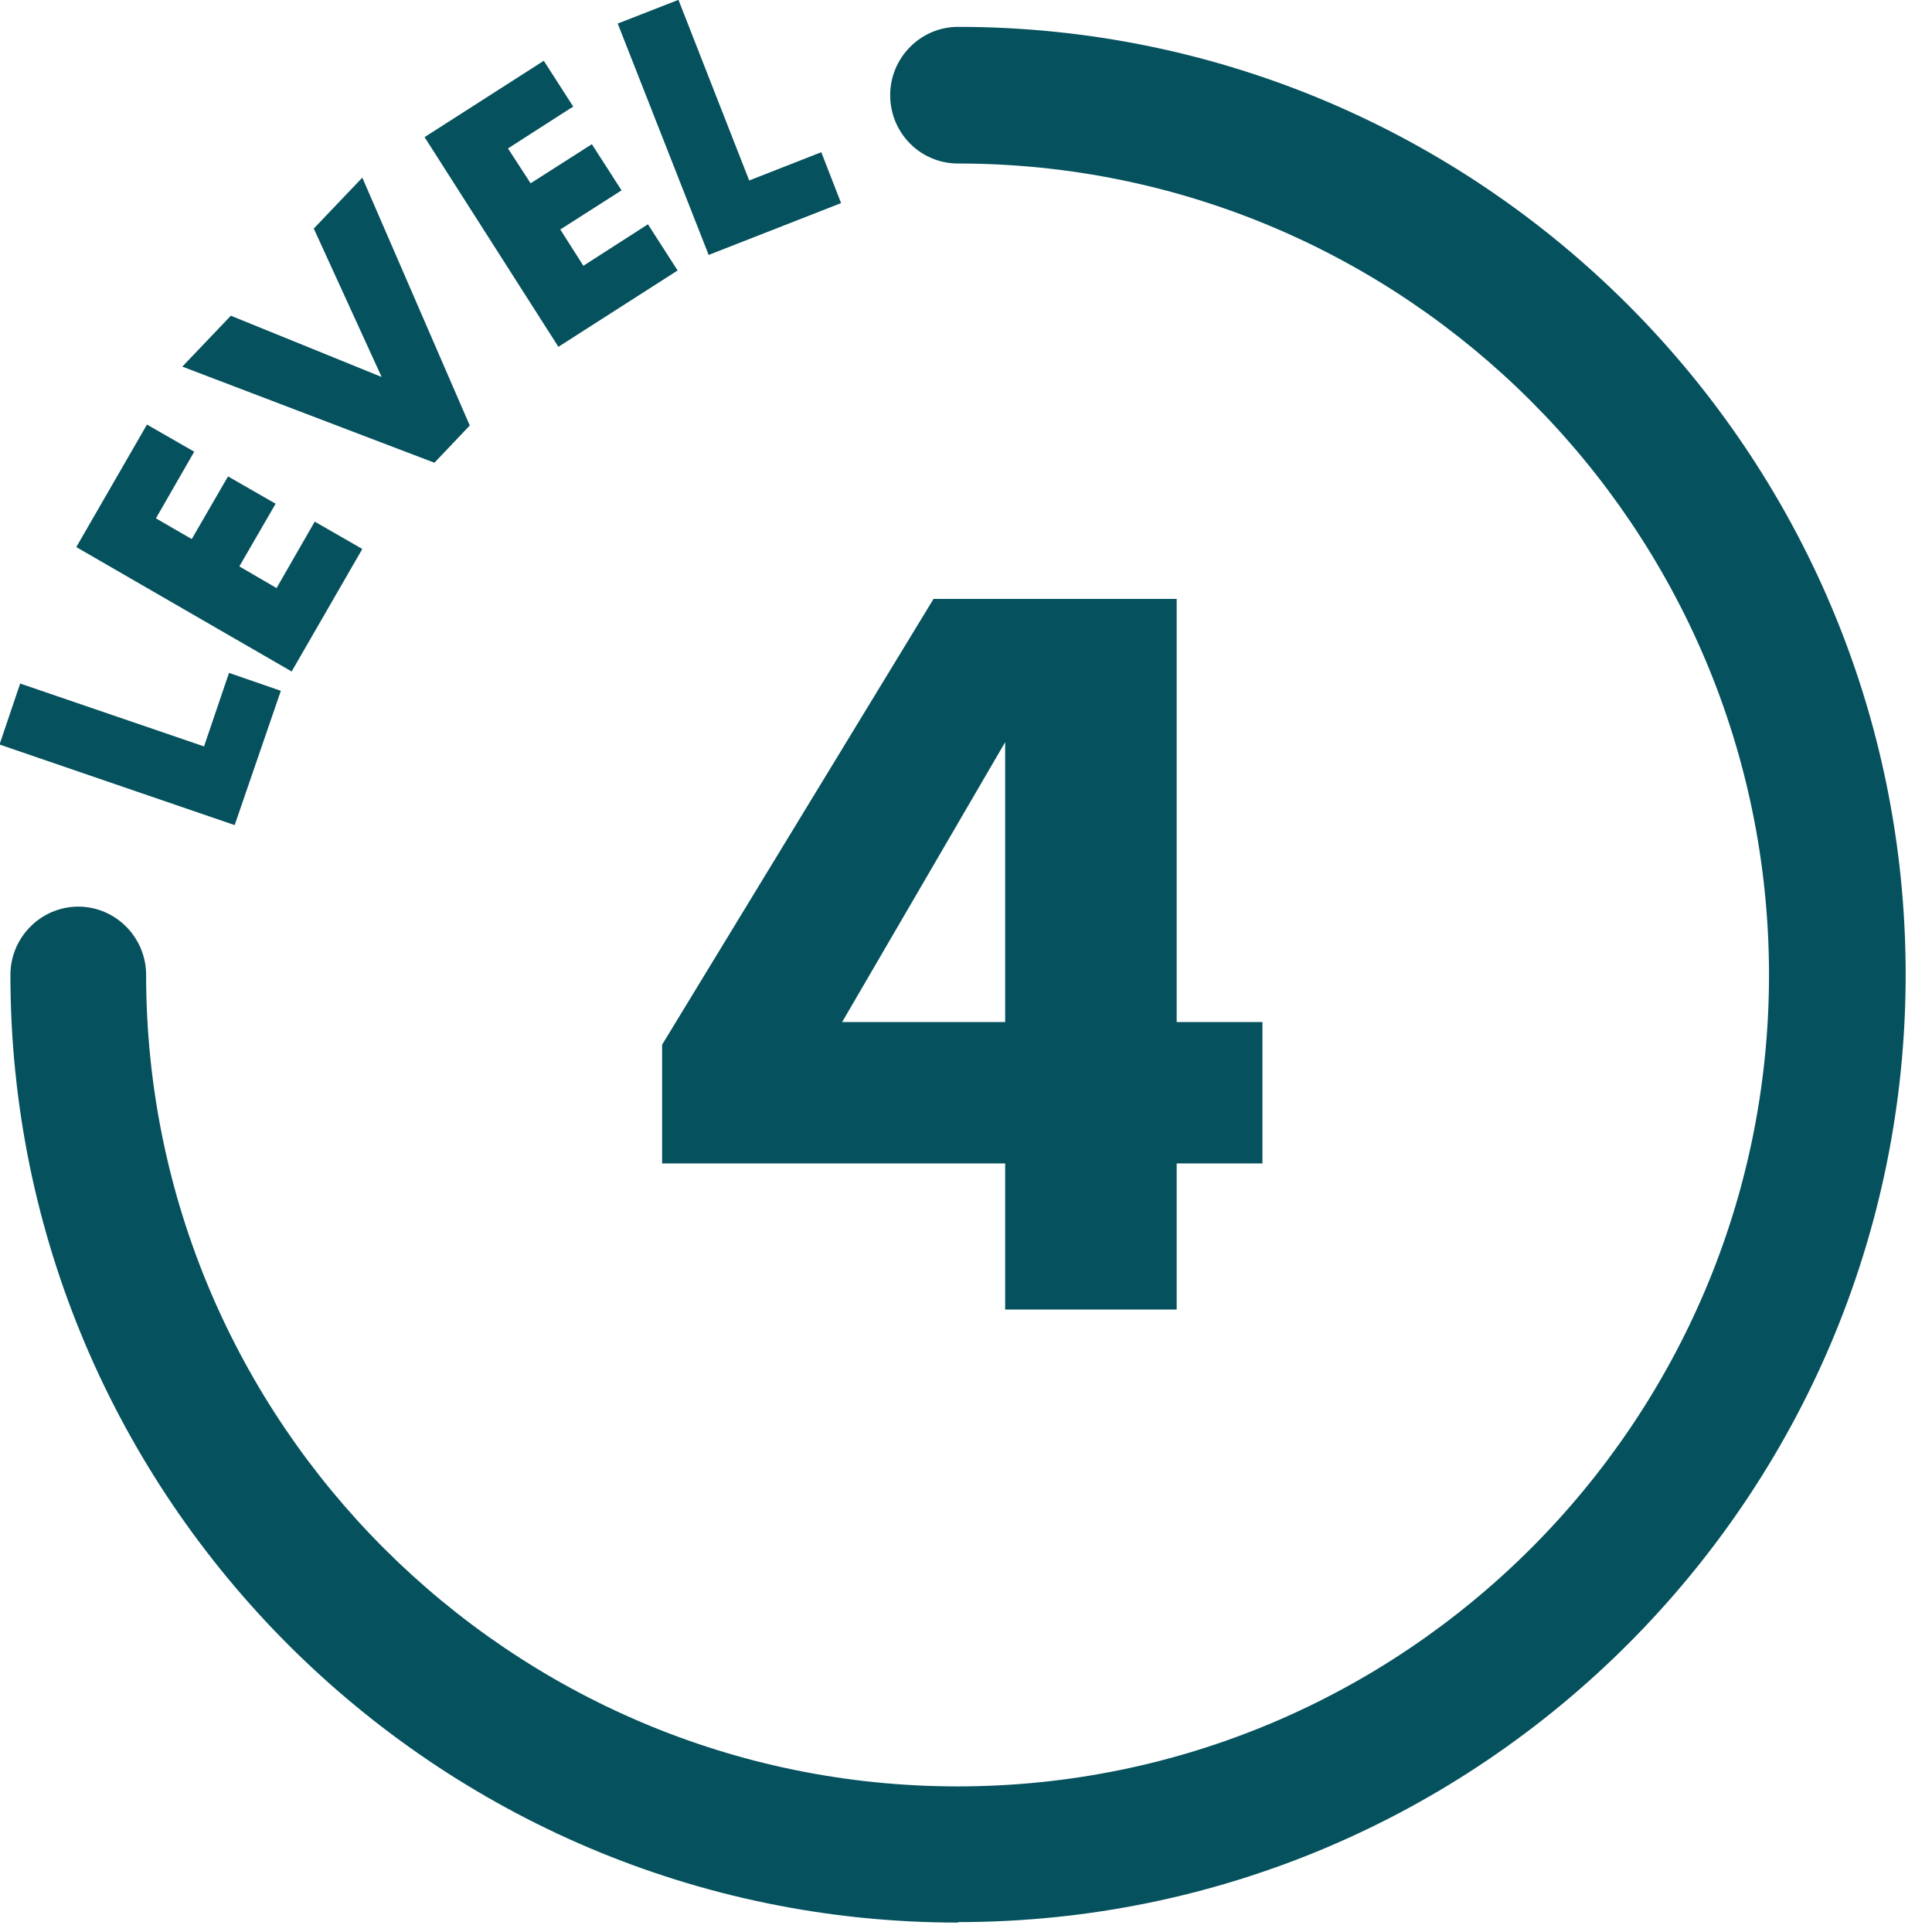 <svg width="41" height="41" viewBox="0 0 41 41" fill="none" xmlns="http://www.w3.org/2000/svg">
<g clip-path="url(#clip0_1732_1931)">
<path d="M0.44 14.51L4.33 15.84L4.86 14.28L5.96 14.66L4.98 17.51L-0.01 15.8L0.43 14.5L0.44 14.51Z" fill="#05515D"/>
<path d="M4.119 9.59L3.309 11L4.069 11.44L4.839 10.11L5.849 10.69L5.079 12.02L5.869 12.48L6.679 11.07L7.689 11.65L6.189 14.25L1.619 11.61L3.119 9.01L4.129 9.59H4.119Z" fill="#05515D"/>
<path d="M4.899 6.7L8.099 8L6.659 4.85L7.689 3.77L9.969 9.03L9.219 9.82L3.869 7.78L4.899 6.7Z" fill="#05515D"/>
<path d="M12.15 2.27L10.78 3.15L11.26 3.89L12.56 3.06L13.19 4.04L11.89 4.87L12.38 5.64L13.75 4.76L14.38 5.74L11.85 7.36L9.01 2.91L11.54 1.29L12.17 2.27H12.15Z" fill="#05515D"/>
<path d="M14.399 0L15.899 3.83L17.429 3.23L17.849 4.31L15.039 5.41L13.109 0.5L14.389 0H14.399Z" fill="#05515D"/>
<path d="M20.331 40.8C9.241 40.8 0.221 31.78 0.221 20.69C0.221 19.89 0.871 19.24 1.661 19.24C2.451 19.24 3.101 19.89 3.101 20.69C3.101 30.19 10.831 37.91 20.321 37.91C29.811 37.91 37.541 30.18 37.541 20.69C37.541 11.2 29.831 3.47 20.331 3.47C19.531 3.47 18.891 2.82 18.891 2.02C18.891 1.22 19.541 0.57 20.331 0.57C31.421 0.57 40.441 9.59 40.441 20.68C40.441 31.77 31.421 40.79 20.331 40.79V40.8Z" fill="#05515D"/>
<path d="M24.971 21.69H26.791V24.69H24.971V27.79H21.331V24.69H14.051V22.17L19.811 12.71H24.971V21.69ZM21.331 21.69V15.75L17.871 21.69H21.331Z" fill="#05515D"/>
</g>
<defs>
<clipPath id="clip0_1732_1931">
<rect width="40.44" height="40.8" fill="white"/>
</clipPath>
</defs>
</svg>
